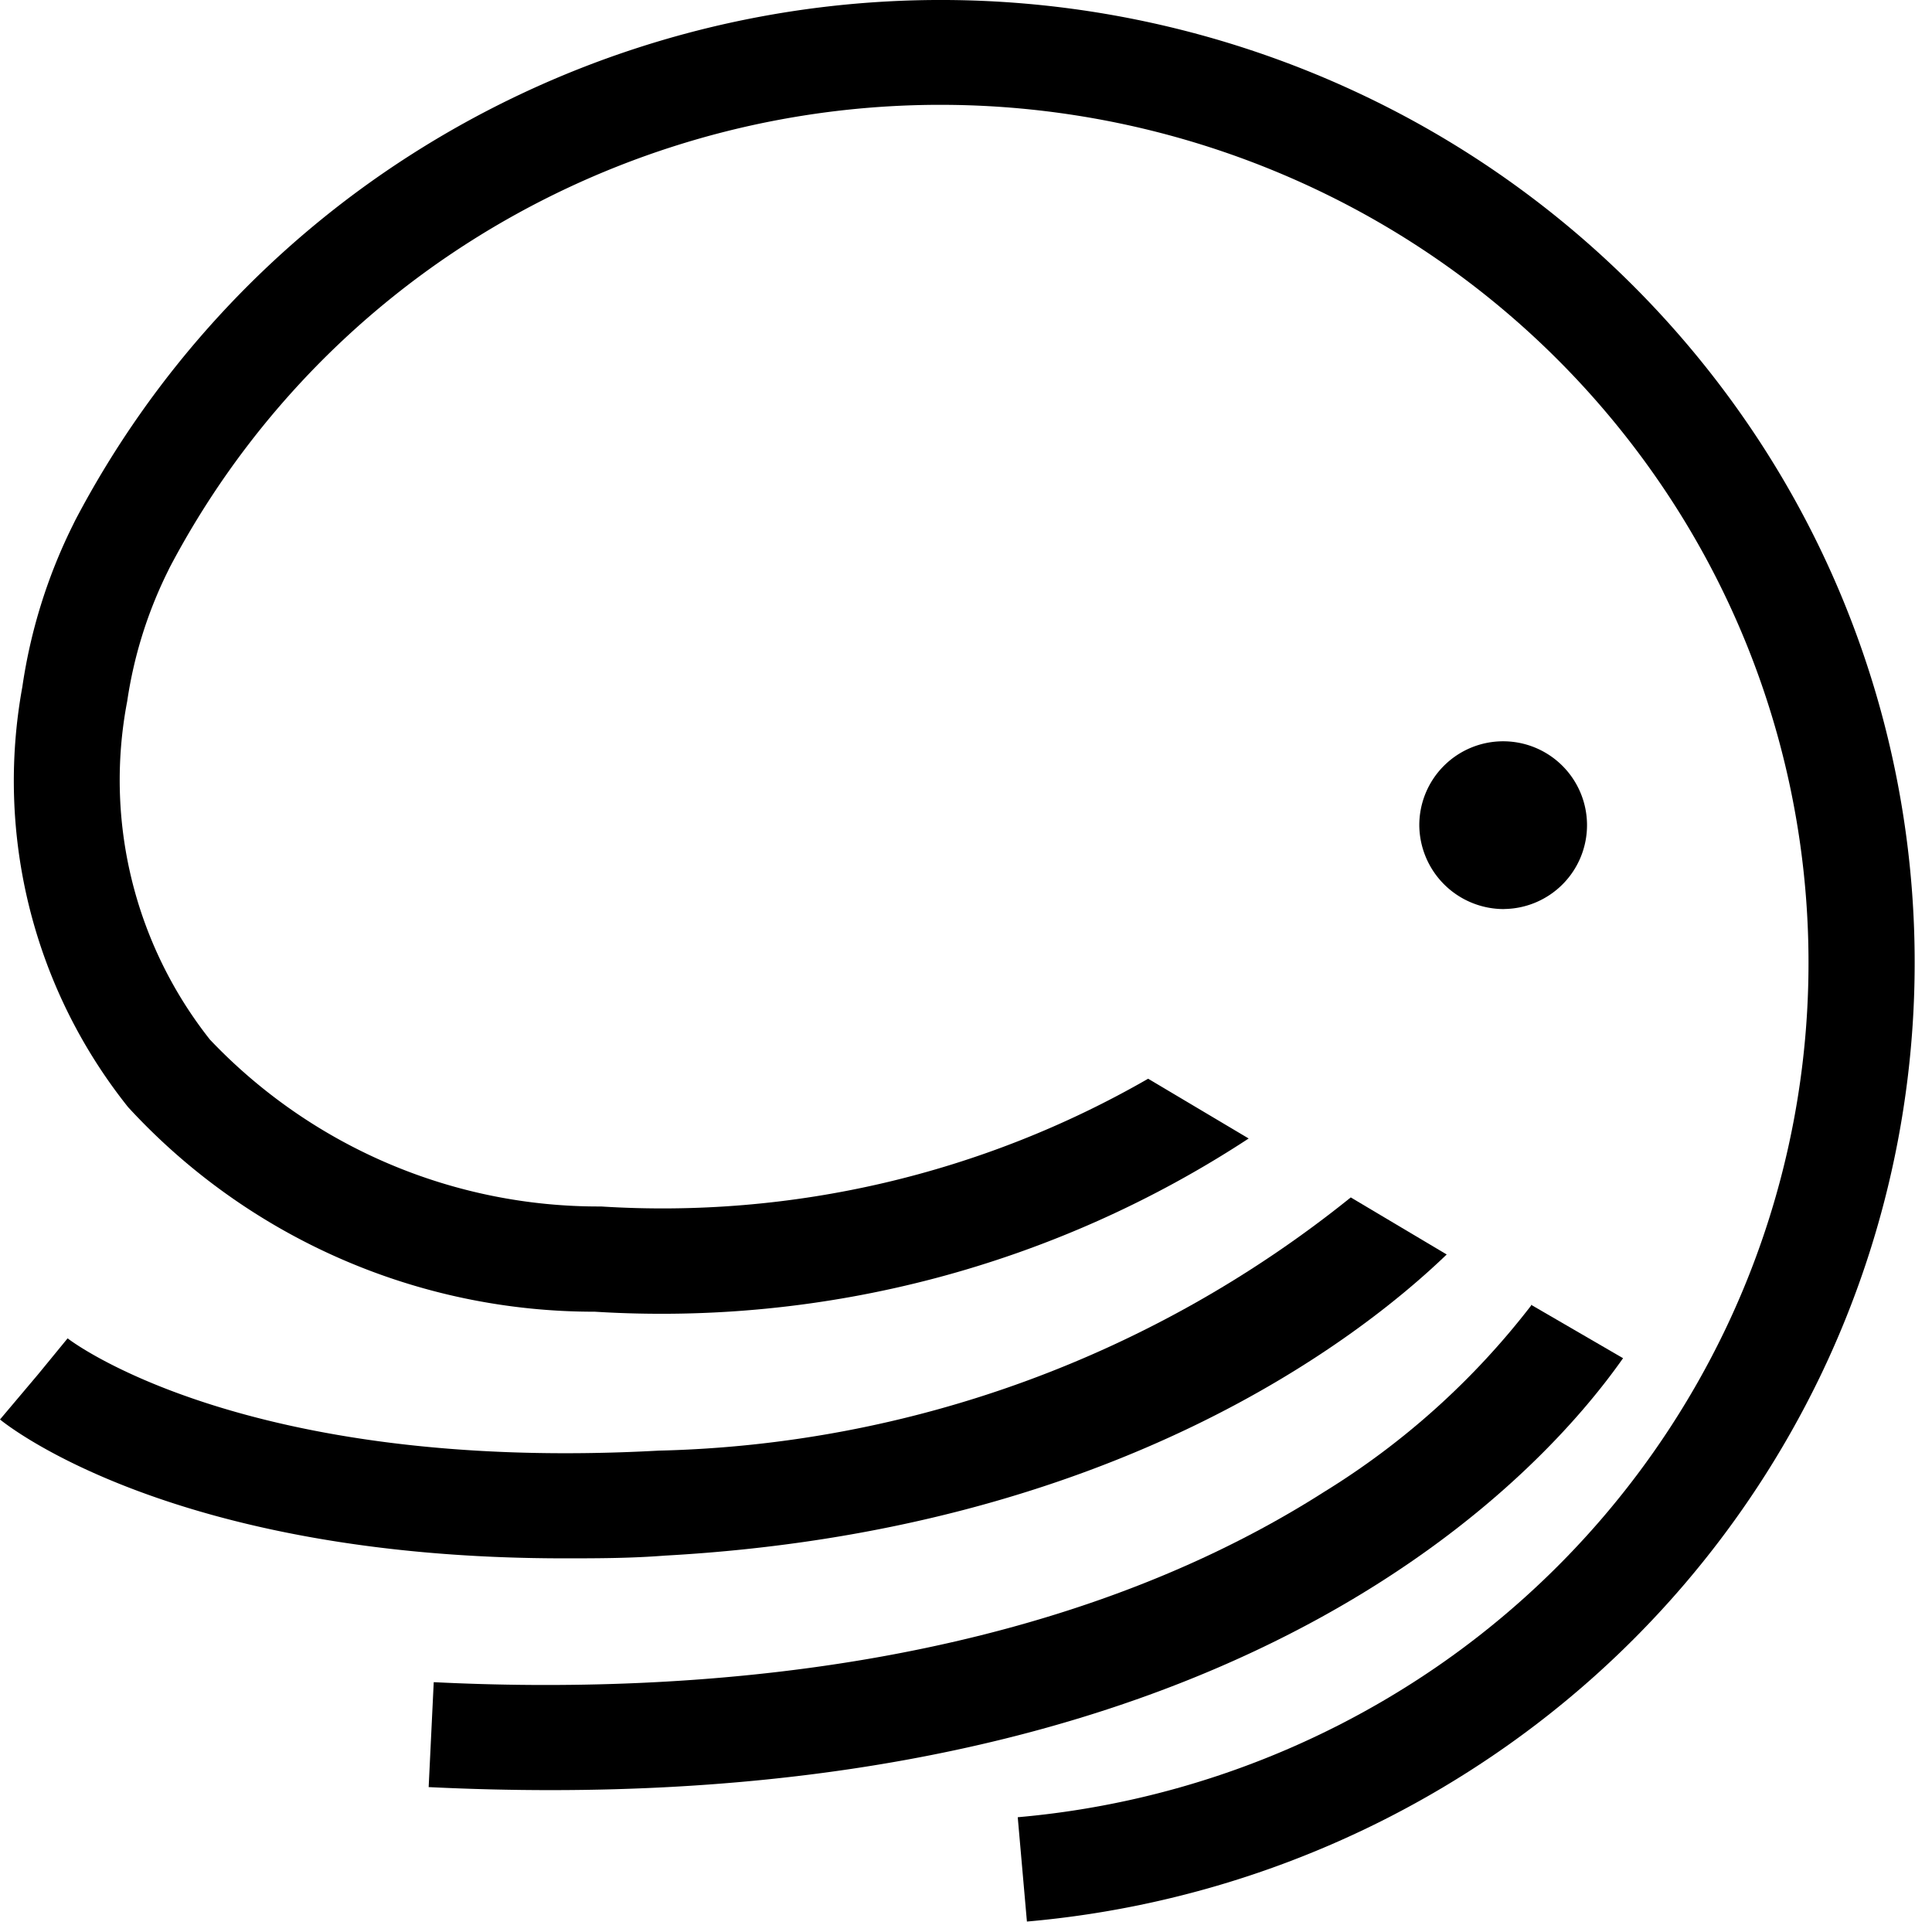 <svg xmlns="http://www.w3.org/2000/svg" width="32" height="32" version="1.1" viewBox="0 0 32 32"><g id="Artboard" fill-rule="evenodd"><g id="site-icon" fill-rule="nonzero"><path id="Path" d="M19.017 17.867a16.131 16.131 0 01-9.063 2.116 8.874 8.874 0 01-6.476-2.763 6.929 6.929 0 01-1.371-5.606 7.214 7.214 0 01.659-2.123l.045-.092a14.274 14.274 0 014.957-5.387 14.528 14.528 0 0114.219-.784 14.329 14.329 0 015.532 4.807 14.069 14.069 0 011.033 14.036 14.258 14.258 0 01-4.77 5.547 14.489 14.489 0 01-6.925 2.481l.152 1.728a16.258 16.258 0 007.774-2.787 16 16 0 005.357-6.227A15.788 15.788 0 0028.977 7.06a16.08 16.08 0 00-6.214-5.393 16.3 16.3 0 00-15.962.9 16.016 16.016 0 00-5.555 6.051l-.061.124a8.9 8.9 0 00-.815 2.635 8.662 8.662 0 001.752 6.961 10.482 10.482 0 007.73 3.388 17.741 17.741 0 0010.83-2.869l-1.665-.99z"/><path d="M22.373 19.833a18.979 18.979 0 01-11.463 4.194c-6.891.376-9.764-1.837-9.79-1.86l-.556.678.56-.666L0 23.511c.122.1 2.876 2.3 9.345 2.3.53 0 1.086 0 1.665-.045 7.44-.41 11.528-3.618 12.952-4.988l-1.589-.945z"/><path d="M25.36 21.624a12.79 12.79 0 01-3.429 3.087c-4.663 2.974-10.594 3.358-14.747 3.151L7.1 29.6c.7.034 1.368.05 2.019.05 11.71 0 16.442-5.272 17.764-7.154l-1.524-.885m-.445-6.555a1.389 1.389 0 10-1.406-1.389 1.4 1.4 0 001.406 1.39z"/></g></g></svg>